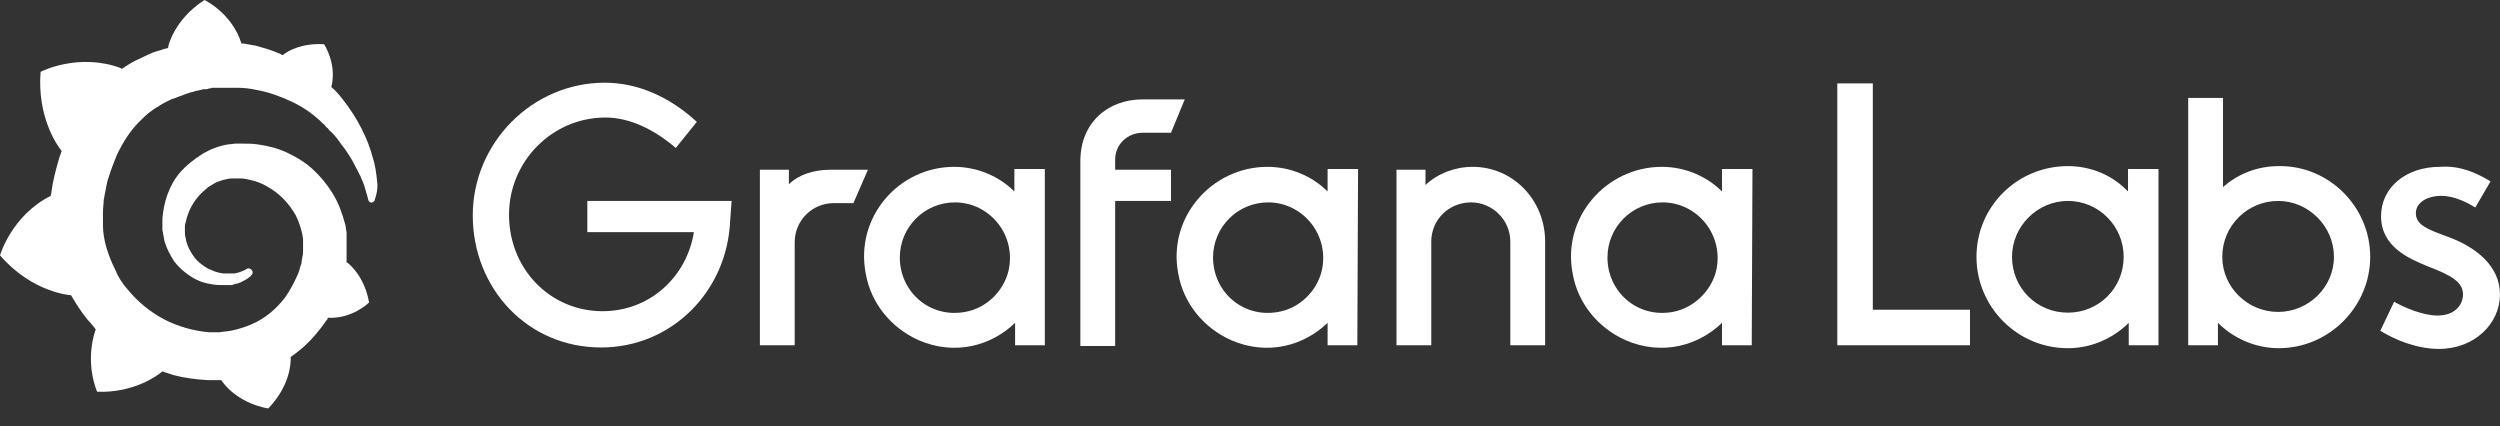 <svg width="880" height="150" viewBox="0 0 880 150" fill="none" xmlns="http://www.w3.org/2000/svg">
<rect x="0" y="0" width="880" height="150" fill="#333333" stroke="none"/>
<path fill-rule="evenodd" clip-rule="evenodd" d="M646.728 121.542H693.433V109.03H659.231V29.362H646.728V121.542ZM749.317 121.544H759.785V59.495H749.062V67.411C743.704 61.793 736.306 58.474 727.884 58.474C710.017 58.474 695.721 72.773 695.721 90.392C695.721 108.01 710.017 122.565 727.884 122.565C736.306 122.565 743.958 118.99 749.317 113.628V121.544ZM727.884 70.73C738.854 70.73 747.531 79.668 747.531 90.392C747.531 101.372 738.854 110.054 727.884 110.054C716.907 110.054 708.23 101.372 708.23 90.392C708.23 79.668 717.161 70.73 727.884 70.73ZM834.312 90.39C834.312 108.009 819.762 122.564 802.149 122.564C793.727 122.564 786.075 118.988 780.71 113.626V121.542H770.248V34.47H782.502V65.877C787.606 61.281 794.497 58.472 802.149 58.472C819.762 58.217 834.312 72.772 834.312 90.39ZM821.548 90.39C821.548 79.666 812.618 70.728 801.895 70.728C791.179 70.728 782.242 79.41 782.242 90.39C782.242 101.114 791.179 109.796 801.895 109.796C812.618 109.796 821.548 101.114 821.548 90.39ZM871.311 73.026L876.669 63.833C871.565 60.769 865.953 58.216 858.802 58.726C847.062 58.726 838.131 65.876 838.131 76.09C838.131 86.906 848.04 91.032 854.187 93.594L854.467 93.708C863.143 97.028 866.969 99.326 866.969 103.667C866.969 107.242 864.166 111.072 858.039 111.072C852.935 111.072 846.299 108.263 842.727 106.22L837.877 116.434C843.235 119.753 850.895 122.818 858.547 122.818C871.057 122.818 879.987 113.881 879.987 103.667C879.987 93.453 871.311 86.814 861.357 83.24C860.992 83.103 860.633 82.97 860.281 82.838C854.676 80.75 850.38 79.152 850.38 75.069C850.38 71.238 854.467 68.94 859.317 68.94C864.166 68.94 868.756 71.493 871.311 73.026Z" fill="white"/>
<path d="M132.714 63.581C132.459 61.283 132.203 58.474 131.183 55.41C130.417 52.346 129.141 49.026 127.354 45.451C125.568 41.877 123.271 38.302 120.464 34.727C119.443 33.45 118.166 31.918 116.635 30.641C118.677 22.47 114.083 15.576 114.083 15.576C106.427 15.065 101.322 17.874 99.535 19.406C99.28 19.406 99.025 19.151 98.514 18.895C97.239 18.385 95.962 17.874 94.431 17.363C92.9 16.853 91.624 16.597 90.092 16.087C88.561 15.831 87.029 15.576 85.754 15.321C85.498 15.321 85.243 15.321 84.988 15.321C81.67 4.596 71.972 0 71.972 0C61.253 6.894 59.211 16.342 59.211 16.342C59.211 16.342 59.211 16.597 59.211 16.853C58.7 17.108 57.935 17.108 57.424 17.363C56.659 17.619 55.893 17.874 54.872 18.13C54.106 18.385 53.341 18.64 52.32 19.151C50.789 19.917 49.002 20.683 47.471 21.449C45.939 22.215 44.408 23.236 42.877 24.258C42.622 24.258 42.622 24.002 42.622 24.002C27.564 18.385 14.292 25.279 14.292 25.279C13.016 41.111 20.162 51.324 21.694 53.112C21.438 54.133 20.928 55.154 20.673 56.176C19.652 59.751 18.631 63.581 18.121 67.411C18.121 67.922 17.865 68.433 17.865 68.943C4.083 75.837 0 89.881 0 89.881C11.485 103.16 25.012 103.925 25.012 103.925C26.798 106.99 28.585 109.798 30.881 112.607C31.902 113.628 32.923 114.905 33.689 115.927C29.605 127.928 34.199 137.887 34.199 137.887C46.96 138.397 55.383 132.269 57.169 130.737C58.445 131.247 59.721 131.502 60.997 132.014C64.826 133.035 68.909 133.546 72.992 133.801C74.013 133.801 75.035 133.801 76.055 133.801H76.566H76.821H77.331H77.841C83.967 142.482 94.431 143.759 94.431 143.759C102.088 135.843 102.343 127.928 102.343 126.14V125.885V125.63C103.874 124.608 105.405 123.332 106.937 122.055C109.999 119.246 112.551 116.182 114.848 112.863C115.104 112.607 115.359 112.352 115.359 111.841C124.036 112.352 129.906 106.479 129.906 106.479C128.375 97.542 123.27 93.201 122.25 92.435H121.995C121.995 91.924 121.995 91.413 121.995 90.903C121.995 89.881 121.995 88.86 121.995 88.094V86.817V86.562V86.307V86.051V85.54V84.775C121.995 84.519 121.995 84.264 121.995 84.008C121.995 83.754 121.995 83.498 121.995 83.242V82.477V81.71C121.739 80.689 121.739 79.668 121.484 78.901C120.464 75.072 119.187 71.496 117.146 68.177C115.104 64.858 112.807 62.049 109.999 59.495C107.192 56.942 104.129 55.154 100.811 53.623C97.494 52.09 94.176 51.324 90.603 50.814C88.816 50.558 87.285 50.558 85.498 50.558H84.988H84.733H84.477H84.222H83.712C83.457 50.558 83.201 50.558 82.946 50.558C82.18 50.558 81.159 50.814 80.394 50.814C77.076 51.324 73.758 52.601 70.951 54.389C68.143 56.176 65.591 58.219 63.55 60.517C61.508 62.815 59.976 65.624 58.956 68.433C57.935 71.242 57.424 74.05 57.169 76.859C57.169 77.625 57.169 78.136 57.169 78.901C57.169 79.157 57.169 79.157 57.169 79.413V79.923C57.169 80.178 57.169 80.689 57.169 80.945C57.424 82.221 57.679 83.754 57.935 85.03C58.7 87.583 59.976 89.881 61.253 91.924C62.784 93.967 64.57 95.499 66.357 96.775C68.143 98.052 70.186 99.074 72.227 99.584C74.269 100.095 76.055 100.351 78.097 100.351C78.352 100.351 78.608 100.351 78.862 100.351H79.118H79.373C79.628 100.351 79.884 100.351 79.884 100.351C79.884 100.351 79.884 100.351 80.139 100.351H80.394H80.649C80.905 100.351 81.159 100.351 81.415 100.351C81.67 100.351 81.925 100.351 82.18 100.095C82.691 100.095 82.946 99.84 83.457 99.84C84.222 99.584 84.988 99.329 85.754 98.819C86.519 98.563 87.029 98.052 87.795 97.542C88.05 97.542 88.051 97.287 88.306 97.031C89.072 96.52 89.072 95.499 88.561 94.989C88.051 94.478 87.285 94.222 86.775 94.733C86.519 94.733 86.519 94.989 86.264 94.989C85.754 95.243 85.243 95.499 84.477 95.754C83.967 96.01 83.201 96.01 82.691 96.265C82.436 96.265 81.925 96.265 81.67 96.265C81.415 96.265 81.415 96.265 81.159 96.265C80.905 96.265 80.905 96.265 80.649 96.265C80.394 96.265 80.394 96.265 80.139 96.265C79.884 96.265 79.628 96.265 79.628 96.265H79.373H79.118C78.862 96.265 78.863 96.265 78.608 96.265C77.076 96.01 75.8 95.754 74.269 94.989C72.737 94.478 71.461 93.457 70.185 92.435C68.909 91.413 67.888 89.881 67.123 88.605C66.357 87.328 65.591 85.54 65.336 83.754C65.081 82.987 65.081 81.966 65.081 81.2C65.081 80.945 65.081 80.689 65.081 80.434V80.178V79.923C65.081 79.413 65.081 78.901 65.336 78.391C66.102 74.56 67.888 70.986 70.951 67.922C71.717 67.156 72.482 66.645 73.248 65.879C74.013 65.368 75.035 64.858 75.8 64.347C76.821 63.836 77.841 63.581 78.608 63.326C79.628 63.07 80.649 62.815 81.67 62.815C82.18 62.815 82.691 62.815 83.201 62.815H83.457H83.967H84.222H84.733C85.754 62.815 87.029 63.07 88.05 63.326C90.347 63.836 92.389 64.602 94.431 65.879C98.514 68.177 101.832 71.752 104.129 75.837C105.15 77.88 105.916 80.178 106.427 82.477C106.427 82.987 106.681 83.754 106.681 84.264V84.775V85.285C106.681 85.54 106.681 85.54 106.681 85.796C106.681 86.051 106.681 86.051 106.681 86.307V86.817V87.328C106.681 87.583 106.681 88.094 106.681 88.349C106.681 89.116 106.681 89.626 106.427 90.392C106.427 90.903 106.171 91.669 106.171 92.18C106.171 92.69 105.915 93.457 105.661 93.967C105.405 95.243 104.895 96.52 104.384 97.542C103.363 99.84 102.088 102.138 100.556 104.436C97.494 108.522 93.41 112.096 88.561 114.139C86.264 115.161 83.712 115.927 81.159 116.437C79.884 116.693 78.608 116.693 77.331 116.948H77.076H76.821H76.31H75.8H75.545C74.779 116.948 74.269 116.948 73.503 116.948C70.696 116.693 67.888 116.182 65.336 115.416C62.784 114.65 59.976 113.628 57.679 112.352C52.83 109.798 48.492 106.223 44.919 101.883C43.132 99.84 41.601 97.542 40.58 94.989C39.304 92.435 38.283 89.881 37.517 87.328C36.752 84.775 36.241 81.966 36.241 79.413V78.901V78.646V78.136V76.604V76.348V75.837V75.582C36.241 75.327 36.241 74.816 36.241 74.56C36.241 73.284 36.496 71.752 36.496 70.475C36.752 69.198 37.007 67.666 37.262 66.39C37.517 65.113 37.772 63.581 38.283 62.304C39.048 59.751 40.069 57.197 41.09 54.644C43.387 49.792 46.195 45.451 49.768 42.132C50.533 41.366 51.554 40.344 52.575 39.578C53.596 38.812 54.617 38.046 55.638 37.536C56.659 36.77 57.679 36.259 58.7 35.748C59.211 35.493 59.721 35.238 60.232 34.982C60.487 34.982 60.742 34.727 60.997 34.727C61.252 34.727 61.508 34.472 61.763 34.472C62.784 33.961 64.06 33.706 65.081 33.195C65.336 33.195 65.591 32.94 65.847 32.94C66.102 32.94 66.357 32.684 66.612 32.684C67.123 32.429 67.888 32.429 68.399 32.173C68.654 32.173 68.909 31.918 69.42 31.918C69.674 31.918 69.93 31.918 70.44 31.663C70.696 31.663 70.951 31.663 71.461 31.407H71.972H72.482C72.737 31.407 72.992 31.407 73.503 31.152C73.758 31.152 74.269 31.152 74.524 30.897C74.779 30.897 75.29 30.897 75.545 30.897C75.8 30.897 76.055 30.897 76.31 30.897H76.821H77.076H77.331C77.587 30.897 78.097 30.897 78.352 30.897H78.862H79.118C79.373 30.897 79.628 30.897 79.884 30.897C81.159 30.897 82.18 30.897 83.457 30.897C85.754 30.897 88.05 31.152 90.347 31.663C94.686 32.429 98.77 33.961 102.598 35.748C106.427 37.536 109.744 39.834 112.551 42.387C112.807 42.643 112.807 42.643 113.062 42.898C113.317 43.153 113.317 43.153 113.572 43.409C113.828 43.664 114.338 43.919 114.593 44.43C114.848 44.941 115.359 44.941 115.614 45.451C115.869 45.962 116.38 46.218 116.635 46.473C117.911 47.749 118.932 49.026 119.953 50.558C121.995 53.112 123.781 55.92 125.057 58.474C125.057 58.729 125.313 58.729 125.313 58.985C125.313 59.24 125.568 59.24 125.568 59.495C125.823 59.751 125.823 60.006 126.078 60.517C126.333 60.772 126.333 61.027 126.588 61.538C126.844 61.794 126.844 62.049 127.099 62.559C127.61 63.836 128.12 64.858 128.375 65.879C128.885 67.666 129.396 69.198 129.651 70.475C129.906 70.986 130.417 71.496 130.927 71.242C131.437 71.242 131.949 70.731 131.949 70.22C132.969 67.156 132.969 65.368 132.714 63.581Z" fill="white"/>
<path d="M257.016 77.626C255.995 102.65 236.343 122.311 211.587 122.311C185.555 122.311 166.413 101.373 166.413 75.839C166.413 50.304 187.341 29.111 212.863 29.111C224.348 29.111 235.577 33.962 245.276 42.899L237.874 52.092C230.473 45.708 221.796 41.367 213.118 41.367C194.487 41.367 179.174 56.688 179.174 75.584C179.174 94.734 193.722 109.544 212.098 109.544C228.687 109.544 241.703 97.543 244.255 81.712H206.737V70.732H257.526L257.016 77.626Z" fill="white"/>
<path d="M300.405 71.497H293.515C285.858 71.497 279.732 77.626 279.732 85.286V121.545H267.482V59.751H277.691V64.858C281.009 61.539 286.368 59.751 292.238 59.751H305.51L300.405 71.497Z" fill="white"/>
<path d="M367.778 121.542H357.314V113.627C349.147 121.542 336.386 125.373 323.37 119.755C313.671 115.414 306.526 106.732 304.739 96.263C300.911 76.602 316.224 58.727 335.875 58.727C344.042 58.727 351.699 62.047 357.059 67.409V59.493H367.778V121.542ZM355.017 95.242C357.824 82.73 348.381 71.24 336.131 71.24C325.412 71.24 316.734 79.921 316.734 90.646C316.734 102.647 327.198 112.094 339.704 109.797C347.105 108.52 353.23 102.647 355.017 95.242Z" fill="white"/>
<path d="M392.537 56.175V59.749H412.189V70.73H392.537V121.799H380.286V56.685C380.286 43.152 389.985 34.981 402.235 34.981H417.038L412.189 46.727H402.235C396.875 46.727 392.537 50.812 392.537 56.175Z" fill="white"/>
<path d="M477.779 121.542H467.316V113.627C459.149 121.542 446.388 125.373 433.371 119.755C423.673 115.414 416.528 106.732 414.741 96.263C410.912 76.602 426.481 58.727 446.133 58.727C454.3 58.727 461.956 62.047 467.316 67.409V59.493H478.035L477.779 121.542ZM465.274 95.242C468.081 82.73 458.638 71.24 446.388 71.24C435.668 71.24 426.991 79.921 426.991 90.646C426.991 102.647 437.455 112.094 449.961 109.797C457.362 108.52 463.488 102.647 465.274 95.242Z" fill="white"/>
<path d="M543.882 85.028V121.542H531.632V85.028C531.632 77.367 525.251 71.24 517.85 71.24C509.938 71.24 503.813 77.367 503.813 85.028V121.542H491.563V59.749H501.771V65.111C506.11 61.026 512.235 58.727 518.36 58.727C532.653 58.727 543.882 70.473 543.882 85.028Z" fill="white"/>
<path d="M616.613 121.542H606.149V113.627C597.982 121.542 585.221 125.373 572.205 119.755C562.507 115.414 555.361 106.732 553.574 96.263C549.746 76.602 565.315 58.727 584.966 58.727C593.133 58.727 600.79 62.047 606.149 67.409V59.493H616.868L616.613 121.542ZM604.108 95.242C606.915 82.73 597.472 71.24 585.221 71.24C574.502 71.24 565.825 79.921 565.825 90.646C565.825 102.647 576.288 112.094 588.794 109.797C595.94 108.52 602.321 102.647 604.108 95.242Z" fill="white"/>
</svg>
